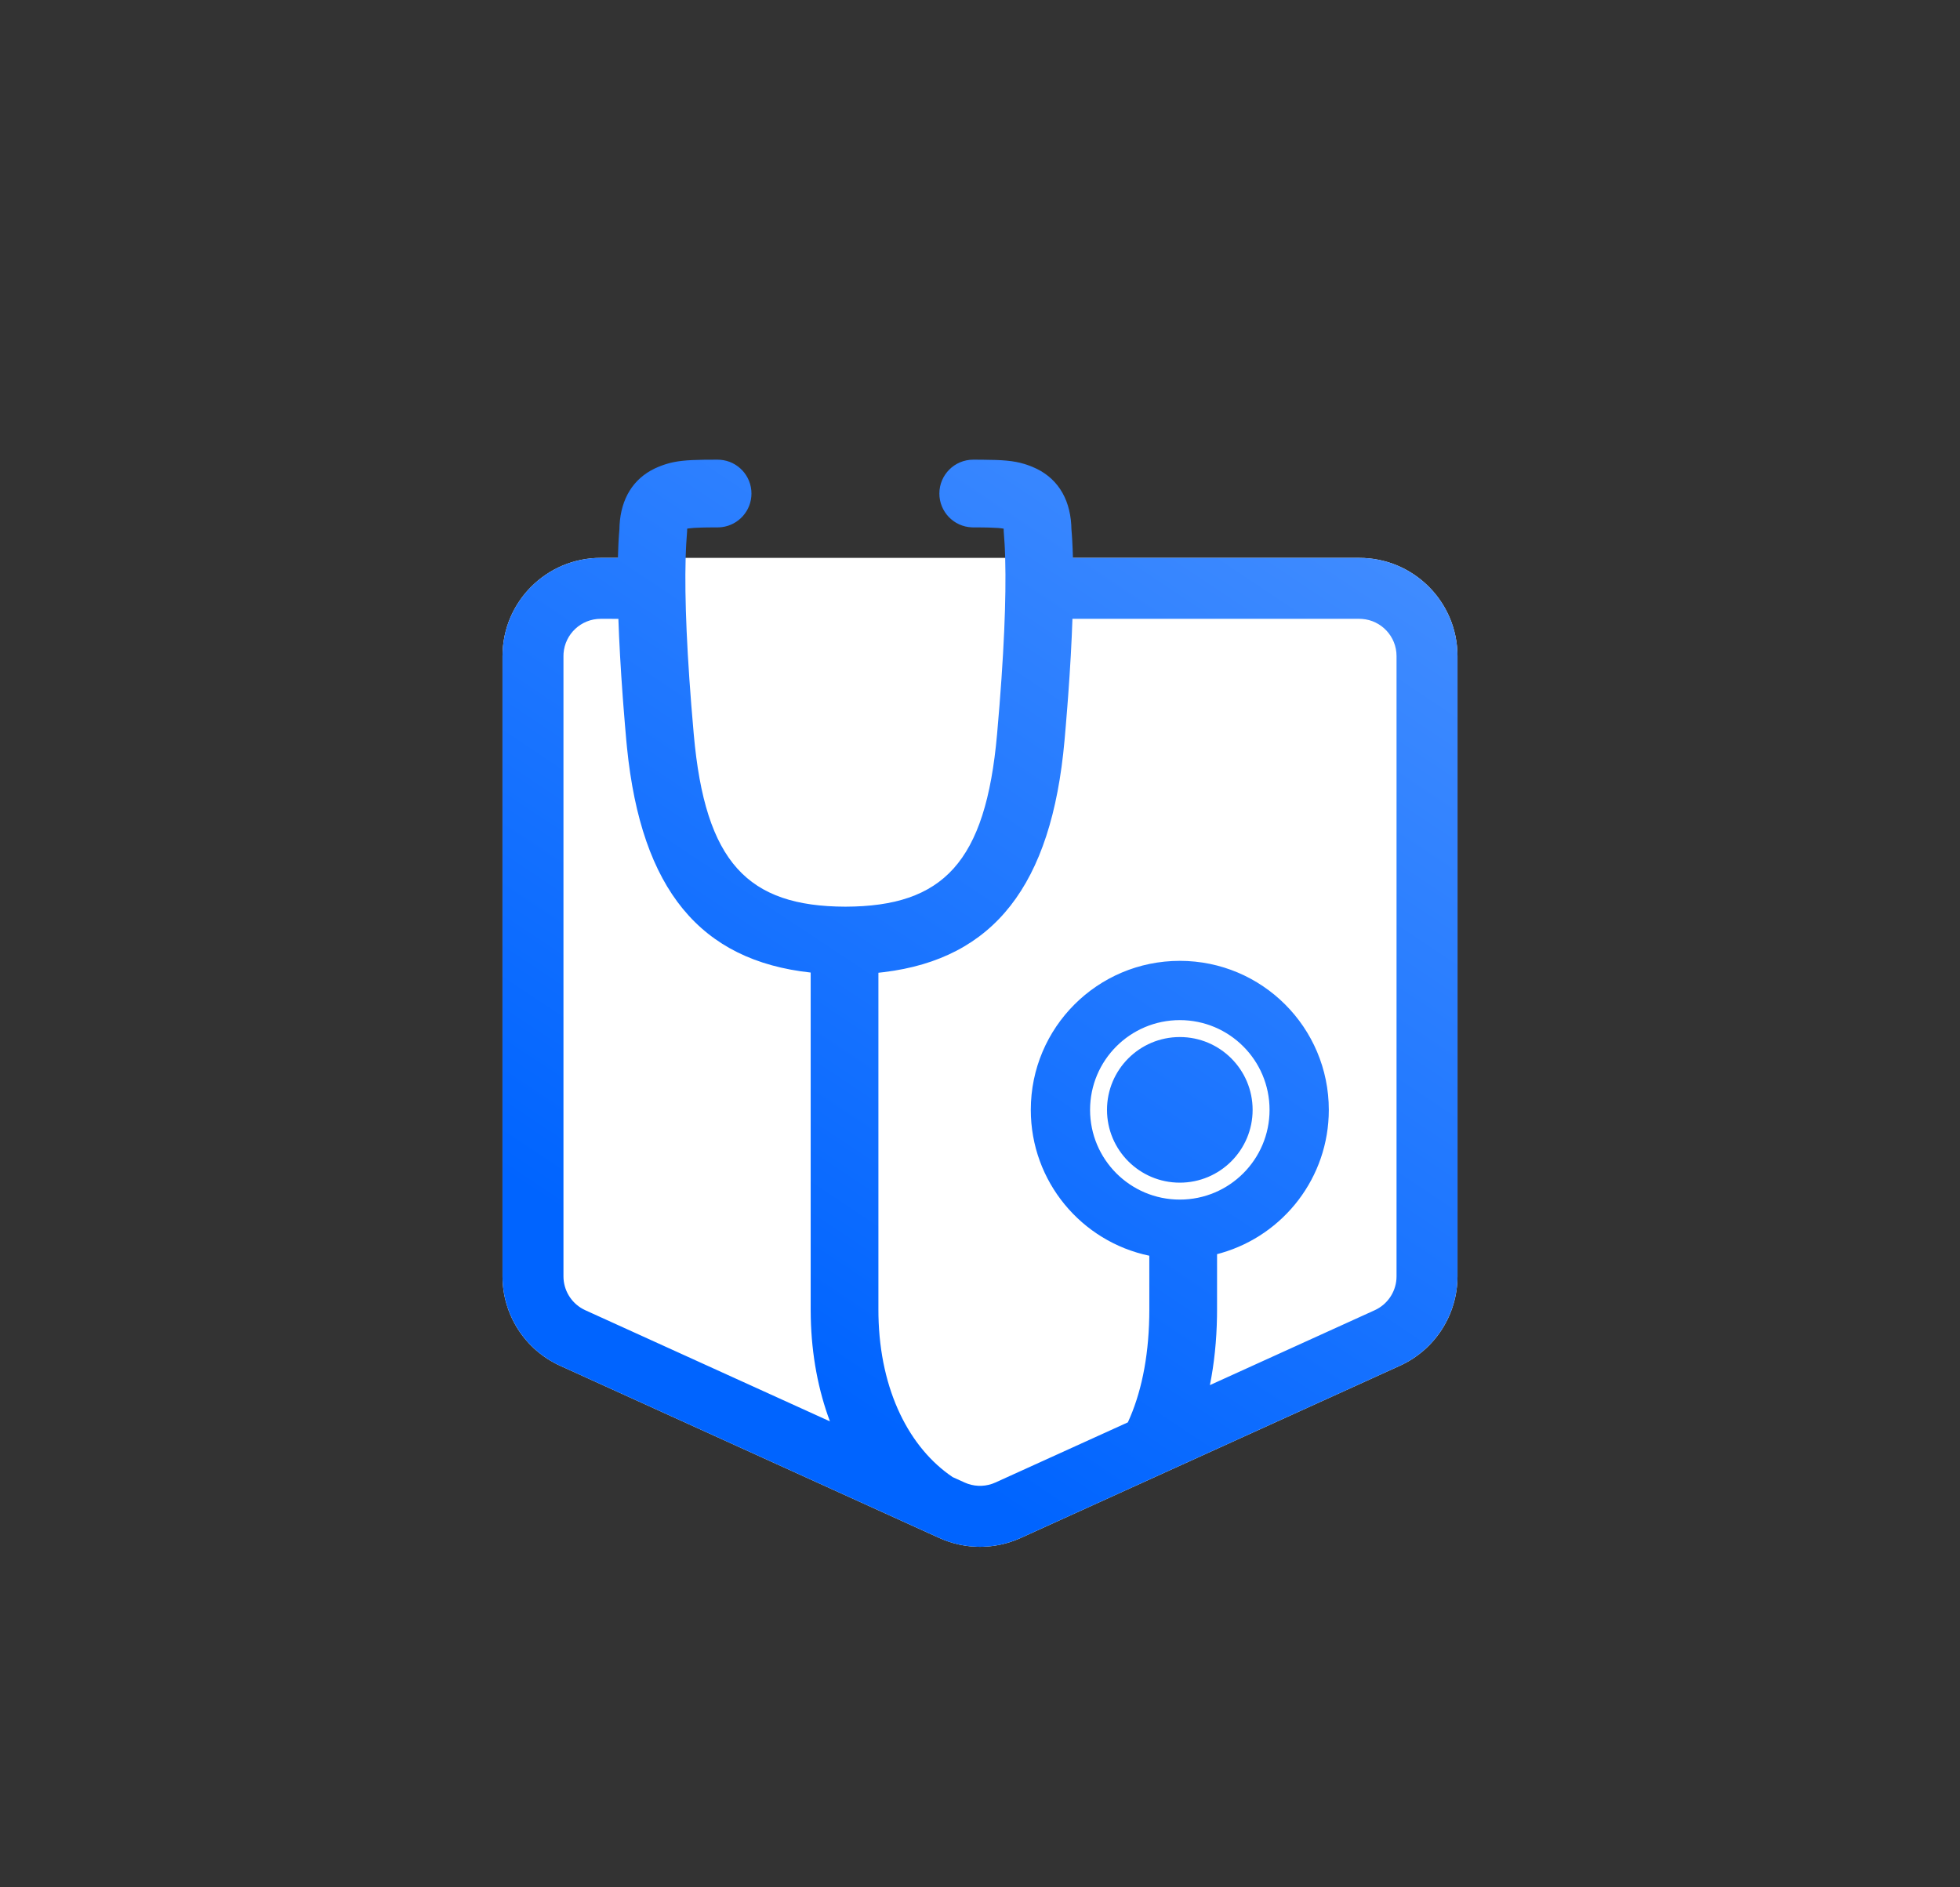 <?xml version="1.0" encoding="UTF-8"?>
<svg width="108px" height="104px" viewBox="0 0 108 104" version="1.1" xmlns="http://www.w3.org/2000/svg" xmlns:xlink="http://www.w3.org/1999/xlink">
    <rect x="0" y="0" width="108" height="104" fill="#333333" stroke="none"/>
    <title>homepage/bundleicon-medical</title>
    <defs>
        <linearGradient x1="80.136%" y1="-6.114%" x2="28.817%" y2="82.507%" id="linearGradient-1">
            <stop stop-color="#448EFF" offset="0%"></stop>
            <stop stop-color="#0064FF" offset="100%"></stop>
        </linearGradient>
    </defs>
    <g id="homepage/bundleicon-medical" stroke="none" stroke-width="1" fill="none" fill-rule="evenodd">
        <g id="app-icon/auto/AutoAppIcon-Copy-9" transform="translate(15, 16)">
            <g id="pocket-fill" transform="translate(12.689, 14.742)" fill="#FFFFFF">
                <path d="M47.211,0 L5.411,0 C2.423,0 0,2.423 0,5.411 L0,39.59 C0,41.712 1.241,43.639 3.173,44.517 L24.073,54.01 C25.495,54.656 27.127,54.656 28.549,54.01 L49.449,44.517 C51.381,43.639 52.622,41.712 52.622,39.59 L52.622,5.411 C52.622,2.423 50.199,0 47.211,0 Z" id="Path"></path>
            </g>
            <path d="M38.627,9.33 L39.112,9.332 C40.237,9.34 40.845,9.385 41.436,9.564 L41.583,9.611 L41.738,9.667 L41.89,9.727 C43.209,10.269 43.94,11.402 44.029,12.928 L44.038,13.16 L44.061,13.456 L44.082,13.781 C44.099,14.079 44.112,14.399 44.121,14.741 L59.9,14.742 C62.815,14.742 65.192,17.048 65.307,19.935 L65.311,20.153 L65.311,54.331 C65.311,56.375 64.16,58.237 62.349,59.156 L62.138,59.258 L41.238,68.751 C39.9,69.359 38.375,69.395 37.015,68.859 L36.762,68.751 L15.862,59.258 C14.001,58.413 12.782,56.595 12.694,54.566 L12.689,54.331 L12.689,20.153 C12.689,17.237 14.995,14.86 17.883,14.746 L18.1,14.742 L19.048,14.741 C19.054,14.49 19.063,14.251 19.074,14.024 L19.086,13.781 L19.107,13.456 L19.131,13.16 L19.139,12.928 C19.223,11.482 19.884,10.39 21.075,9.817 L21.278,9.727 L21.431,9.667 L21.585,9.611 L21.733,9.564 C22.274,9.4 22.83,9.348 23.785,9.334 L24.056,9.332 L24.541,9.33 L24.687,9.336 C25.65,9.41 26.407,10.215 26.407,11.196 C26.407,12.149 25.693,12.936 24.77,13.048 L24.622,13.06 L24.516,13.062 L24.176,13.063 L23.85,13.067 L23.671,13.071 C23.332,13.079 23.102,13.095 22.94,13.119 L22.865,13.132 L22.862,13.207 L22.862,13.249 L22.86,13.293 C22.854,13.408 22.833,13.68 22.819,13.88 L22.812,13.991 L22.801,14.218 L22.786,14.578 L22.779,14.816 C22.722,16.919 22.835,20.051 23.228,24.466 C23.856,31.53 26.203,33.947 31.584,33.962 C36.965,33.947 39.312,31.53 39.94,24.466 C40.333,20.051 40.446,16.919 40.389,14.816 L40.382,14.578 L40.368,14.218 L40.356,13.991 C40.345,13.794 40.315,13.432 40.308,13.293 L40.306,13.249 L40.306,13.207 L40.303,13.132 C40.14,13.101 39.893,13.081 39.497,13.071 L39.318,13.067 L38.992,13.063 L38.652,13.062 L38.546,13.06 C37.553,13.018 36.761,12.2 36.761,11.196 C36.761,10.166 37.596,9.33 38.627,9.33 Z M43.852,22.424 L43.814,22.922 L43.729,23.975 L43.658,24.797 C42.945,32.81 39.742,36.829 33.711,37.568 L33.402,37.603 L33.402,56.167 L33.405,56.496 C33.487,60.663 35.131,63.806 37.495,65.396 L38.151,65.693 C38.631,65.911 39.173,65.935 39.666,65.766 L39.849,65.693 L47.147,62.379 C47.857,60.839 48.282,58.893 48.326,56.572 L48.33,56.167 L48.329,53.196 C44.601,52.421 41.799,49.117 41.799,45.158 C41.799,40.623 45.475,36.947 50.01,36.947 C54.544,36.947 58.22,40.623 58.22,45.158 C58.22,48.895 55.724,52.048 52.308,53.042 L52.063,53.11 L52.062,56.167 L52.059,56.538 C52.038,57.881 51.904,59.147 51.668,60.326 L60.748,56.2 C61.433,55.889 61.888,55.232 61.946,54.491 L61.952,54.331 L61.952,20.153 C61.952,19.071 61.115,18.184 60.053,18.106 L59.9,18.1 L44.094,18.1 C44.051,19.358 43.973,20.794 43.852,22.424 Z M19.074,18.101 L18.1,18.1 C17.018,18.1 16.132,18.938 16.053,20 L16.048,20.153 L16.048,54.331 C16.048,55.083 16.458,55.769 17.109,56.128 L17.252,56.2 L30.731,62.324 C30.093,60.617 29.72,58.689 29.675,56.598 L29.67,56.167 L29.67,37.592 C23.605,36.933 20.341,33.037 19.549,25.199 L19.51,24.797 L19.439,23.975 L19.354,22.922 L19.316,22.424 C19.196,20.795 19.117,19.359 19.074,18.101 Z M50.01,40.213 C47.279,40.213 45.065,42.427 45.065,45.158 C45.065,47.889 47.279,50.103 50.01,50.103 C52.741,50.103 54.955,47.889 54.955,45.158 C54.955,42.427 52.741,40.213 50.01,40.213 Z M50.01,41.146 C52.225,41.146 54.022,42.942 54.022,45.158 C54.022,47.374 52.225,49.17 50.01,49.17 C47.794,49.17 45.998,47.374 45.998,45.158 C45.998,42.942 47.794,41.146 50.01,41.146 Z" id="stethoscope" fill="url(#linearGradient-1)" fill-rule="nonzero"></path>
        </g>
    </g>
</svg>